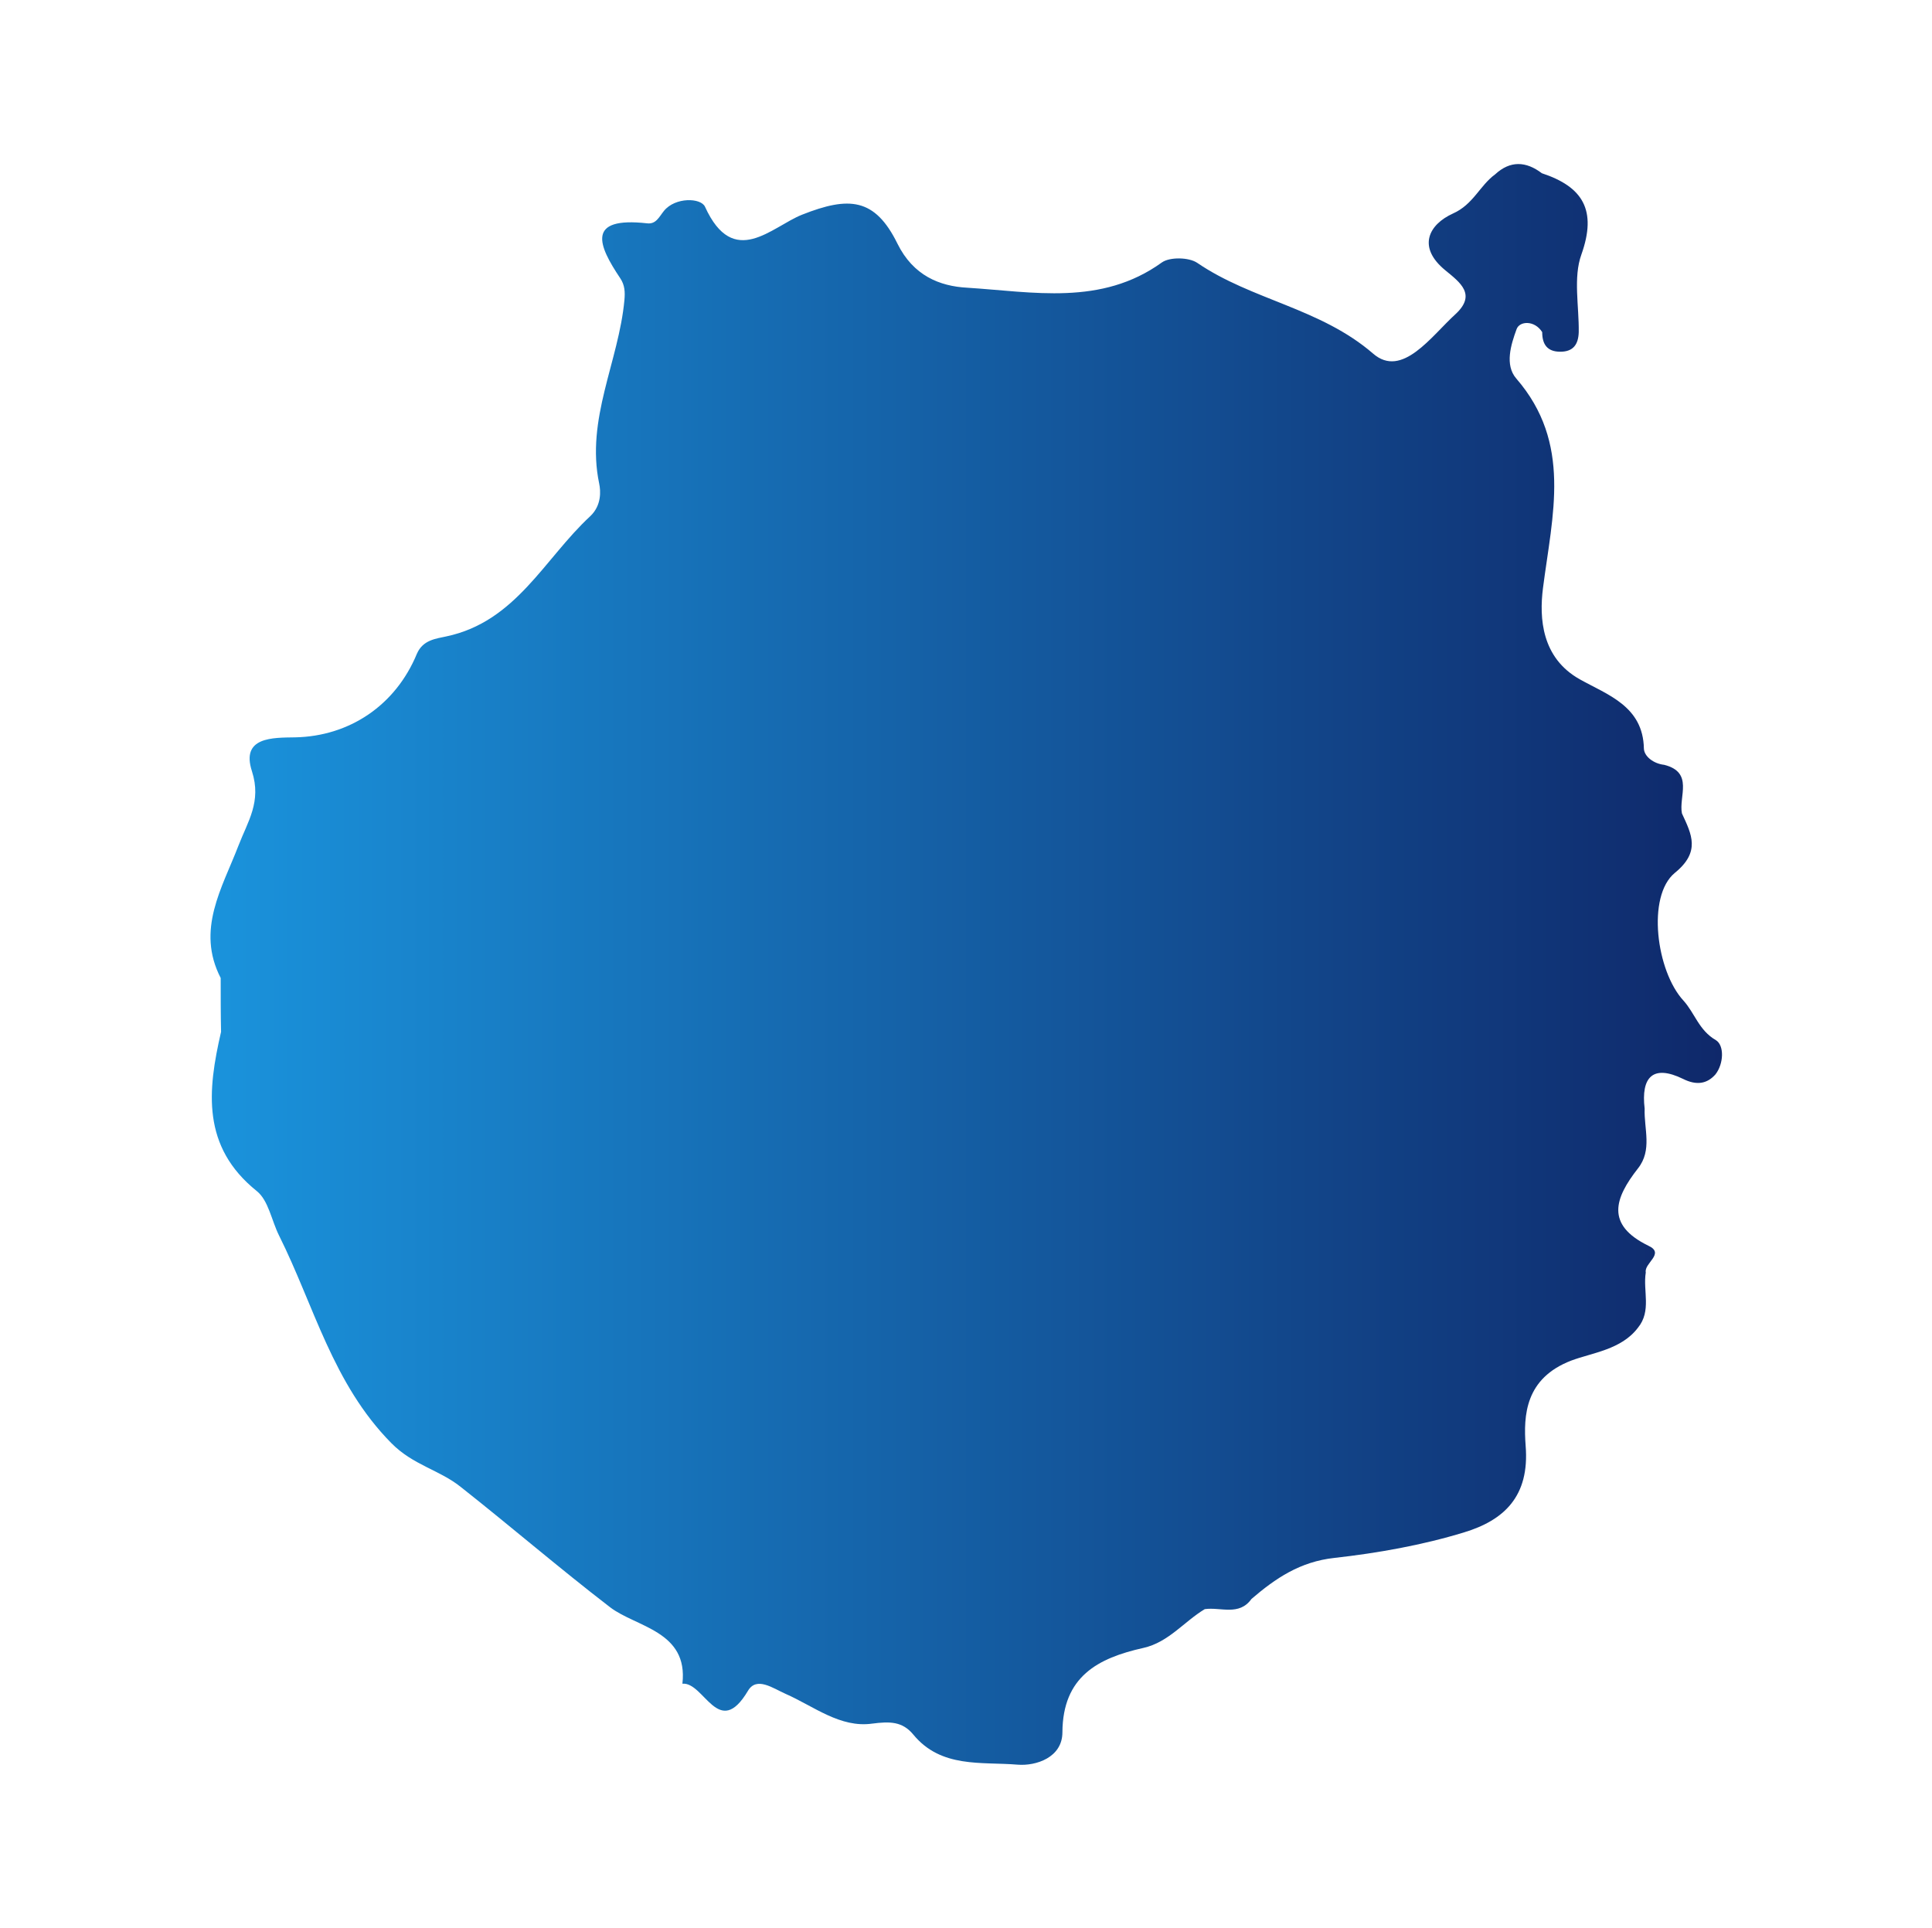 <?xml version="1.0" encoding="utf-8"?>
<!-- Generator: Adobe Illustrator 25.0.1, SVG Export Plug-In . SVG Version: 6.00 Build 0)  -->
<svg version="1.1" id="Capa_1" xmlns="http://www.w3.org/2000/svg" xmlns:xlink="http://www.w3.org/1999/xlink" x="0px" y="0px"
	 viewBox="0 0 513 512" style="enable-background:new 0 0 513 512;" xml:space="preserve">
<style type="text/css">
	.st0{fill:url(#SVGID_1_);}
</style>
<linearGradient id="SVGID_1_" gradientUnits="userSpaceOnUse" x1="55.764" y1="256" x2="457.236" y2="256">
	<stop  offset="0" style="stop-color:#1A93DC"/>
	<stop  offset="1" style="stop-color:#0F286A"/>
</linearGradient>
<path class="st0" d="M455.6,276.2c-4.5-2.6-5.6-7.2-8.6-10.5c-7.2-7.8-9.8-27.7-2.3-33.9c6.9-5.6,4.5-10.2,1.9-15.8
	c-0.9-4.5,3.2-10.9-4.7-12.9c-2.8-0.3-5.3-2.2-5.4-4.3c-0.2-11.3-9.7-14.3-17-18.4c-10.2-5.7-10.8-16.3-9.8-24.2
	c2.5-19.5,7.8-38.5-7.1-55.7c-3.1-3.6-1.4-9,0.1-13.1c0.8-2.2,4.8-2.4,6.8,0.8c0,3.2,1.3,5.2,4.8,5.2c3.5,0,4.8-2,4.9-5.2
	c0.1-6.9-1.5-14.5,0.7-20.6c4.2-11.8,0.4-18-10.5-21.6c-4.2-3.2-8.4-3.4-12.4,0.3c-4.1,3-5.8,8-11.2,10.4c-6.4,2.9-9.6,8.9-2,15.1
	c3.9,3.2,8.3,6.4,2.7,11.6c-6.4,5.8-14.2,17.2-21.9,10.5c-14-12.1-32.2-14.2-46.7-24.1c-2.2-1.5-7.3-1.6-9.4-0.1
	c-16.1,11.6-34.2,7.8-51.7,6.7c-7.3-0.4-14.3-3.2-18.5-11.7c-6-12.2-12.9-12.6-25.3-7.7c-8.1,3.2-18.2,14.6-25.8-2.1
	c-1.1-2.4-7.9-2.6-10.9,1.1c-1.3,1.6-2.1,3.6-4.5,3.3c-16.2-1.8-13,5.8-7.1,14.6c1.2,1.8,1.3,3.6,1.1,5.8
	c-1.5,16.3-10.3,31.6-6.7,48.7c0.4,1.9,0.7,5.8-2.4,8.7c-12.2,11.3-19.7,28-38.2,31.9c-2.7,0.6-6.2,0.9-7.8,4.6
	c-5.7,13.8-18,21.9-32.3,22.2c-5.9,0.1-14.5-0.2-11.5,9c2.6,8.1-1.1,13.3-3.6,19.8c-4.3,11.2-11.3,22.3-4.7,35.1
	c0,4.8,0,9.5,0.1,14.3c0,0,0,0,0,0c0,0,0,0,0,0c-3.6,15.6-5.2,30.5,9.5,42.3c3.1,2.5,3.9,7.8,5.9,11.8c9.3,18.6,14.2,39.3,29.8,55.1
	c5.8,5.9,12.8,7.1,18.5,11.7c13.3,10.5,26.2,21.6,39.6,31.9c6.9,5.3,20.8,6.3,19.2,20.3c5.8-0.5,9.6,15,17.4,1.9
	c2.3-3.9,6.6-0.7,10,0.8c7.5,3.3,14.5,9.1,23,7.9c4.7-0.6,8-0.6,10.9,2.9c7.4,9,18.1,7.2,27.7,8c4.9,0.4,11.9-1.9,11.9-8.6
	c0.1-14.8,9.4-19.7,21.5-22.4c6.7-1.5,10.8-7,16.3-10.3c4.2-0.6,9.1,1.9,12.4-2.7c6.4-5.5,12.9-9.9,22-10.9
	c11.6-1.3,23.4-3.4,34.5-6.8c10.5-3.2,17.4-9.5,16.3-23c-0.6-8.1-0.1-17.9,12.1-22.6c5.6-2.1,13.3-2.9,17.7-8.7
	c3.7-4.5,1.3-9.8,2.1-14.7c-0.5-2.5,5.2-5,0.7-7.1c-11.5-5.6-8.9-12.7-2.8-20.5c3.9-4.9,1.6-10.5,1.8-15.9c0,0,0,0,0,0c0,0,0,0,0,0
	c-1-8.4,2.2-11.8,10.2-7.9c3.6,1.8,6.4,1.3,8.6-1.2C457.7,282.5,457.9,277.6,455.6,276.2z"/>
</svg>

